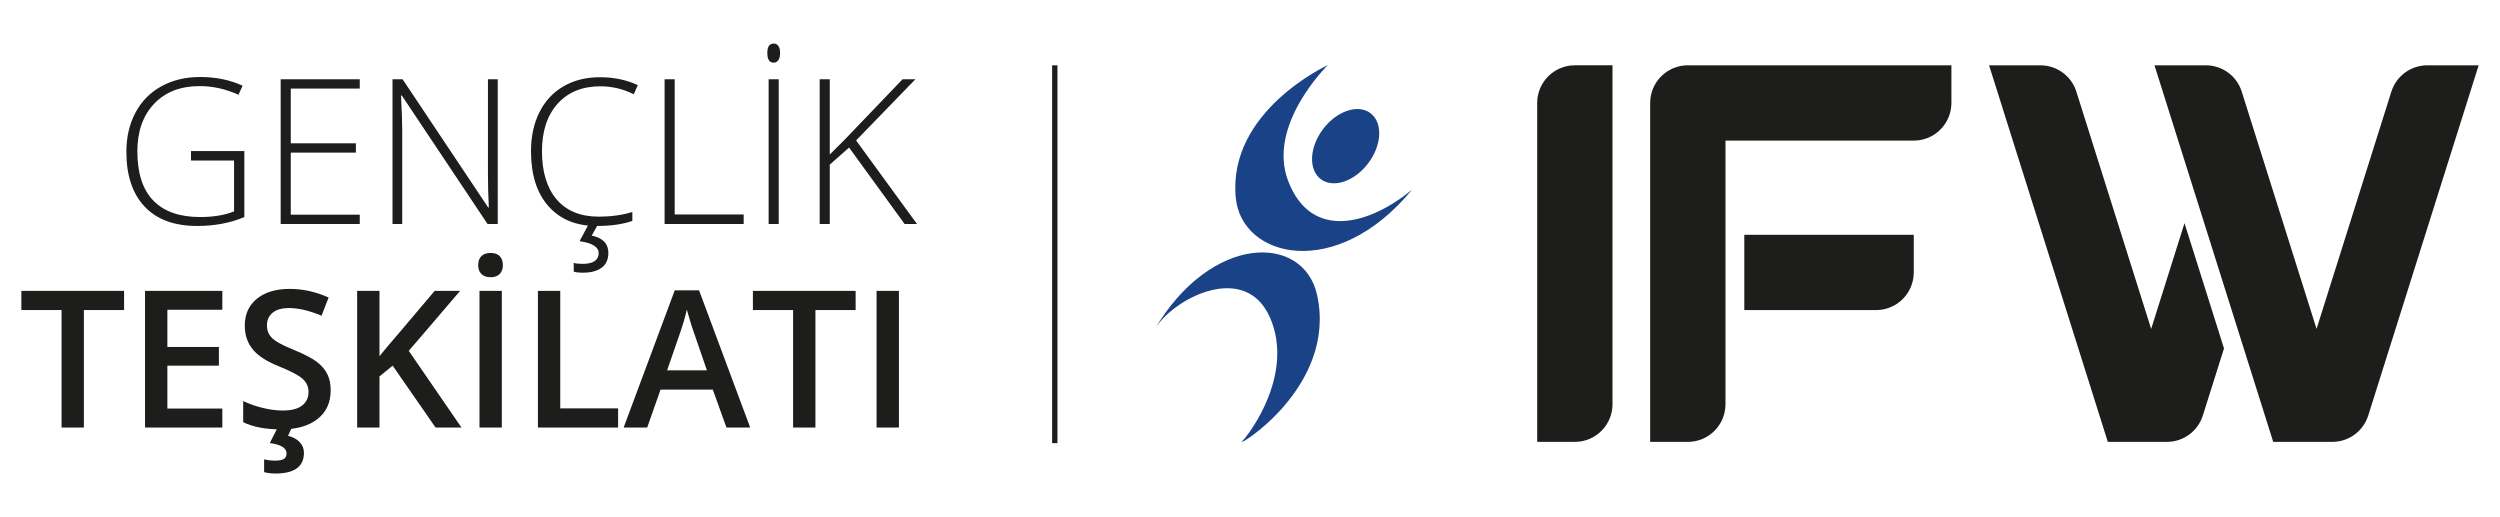 <?xml version="1.0" encoding="UTF-8"?>
<svg id="Ebene_1" xmlns="http://www.w3.org/2000/svg" version="1.1" viewBox="0 0 2000 413.66">
  <!-- Generator: Adobe Illustrator 29.7.1, SVG Export Plug-In . SVG Version: 2.1.1 Build 8)  -->
  <defs>
    <style>
      .st0 {
        fill: #1d1d1b;
      }

      .st1 {
        fill: #1a4287;
      }
    </style>
  </defs>
  <rect class="st0" x="841.7" y="52.25" width="4.26" height="302.25"/>
  <g>
    <path class="st0" d="M67.12,342.03h-17.87v-94H17.09v-15.33h82.18v15.33h-32.16v94h.01Z"/>
    <path class="st0" d="M177.87,342.03h-61.84v-109.33h61.84v15.11h-43.97v29.76h41.2v14.96h-41.2v34.32h43.97v15.18Z"/>
    <path class="st0" d="M264.54,312.34c0,9.72-3.51,17.35-10.54,22.88s-16.73,8.3-29.09,8.3-22.48-1.92-30.36-5.76v-16.9c4.98,2.34,10.28,4.19,15.89,5.53,5.61,1.35,10.83,2.02,15.67,2.02,7.08,0,12.3-1.35,15.67-4.04s5.05-6.31,5.05-10.84c0-4.09-1.55-7.55-4.64-10.39-3.09-2.84-9.47-6.21-19.14-10.1-9.97-4.04-17-8.65-21.09-13.83s-6.13-11.42-6.13-18.7c0-9.12,3.24-16.3,9.72-21.54,6.48-5.23,15.18-7.85,26.1-7.85s20.89,2.29,31.26,6.88l-5.68,14.58c-9.72-4.09-18.4-6.13-26.02-6.13-5.78,0-10.17,1.26-13.16,3.78s-4.49,5.85-4.49,9.98c0,2.84.6,5.27,1.79,7.29s3.16,3.93,5.91,5.72c2.74,1.79,7.68,4.16,14.81,7.1,8.03,3.34,13.91,6.46,17.65,9.35,3.74,2.89,6.48,6.16,8.23,9.8,1.74,3.64,2.62,7.93,2.62,12.86h-.03ZM243.15,362.22c0,11.07-7.6,16.6-22.81,16.6-3.29,0-6.31-.37-9.05-1.12v-10.25c2.69.7,5.76,1.05,9.2,1.05,2.69,0,4.82-.41,6.39-1.23,1.57-.82,2.36-2.36,2.36-4.6,0-4.24-4.46-6.98-13.39-8.23l6.28-12.41h11.37l-3.07,6.58c3.99,1.05,7.1,2.75,9.35,5.12,2.24,2.37,3.37,5.2,3.37,8.49h0Z"/>
    <path class="st0" d="M369.16,342.03h-20.71l-34.32-49.5-10.54,8.6v40.9h-17.87v-109.33h17.87v52.2c4.89-5.98,9.75-11.74,14.58-17.27l29.54-34.92h20.34c-19.09,22.43-32.78,38.41-41.05,47.93l42.18,61.39h-.02Z"/>
    <path class="st0" d="M382.55,212.14c0-3.14.86-5.56,2.58-7.25s4.18-2.54,7.37-2.54,5.5.85,7.22,2.54c1.72,1.7,2.58,4.11,2.58,7.25s-.86,5.35-2.58,7.07-4.13,2.58-7.22,2.58-5.65-.86-7.37-2.58-2.58-4.08-2.58-7.07ZM383.59,342.03v-109.33h17.87v109.33h-17.87Z"/>
    <path class="st0" d="M430.33,342.03v-109.33h17.87v94h46.29v15.33h-64.16Z"/>
    <path class="st0" d="M581.16,342.03l-10.92-30.36h-41.8l-10.69,30.36h-18.84l40.9-109.78h19.44l40.9,109.78h-18.99ZM565.53,296.27l-10.24-29.76c-.75-1.99-1.78-5.13-3.1-9.42-1.32-4.29-2.23-7.43-2.73-9.42-1.35,6.13-3.32,12.84-5.91,20.12l-9.87,28.49h31.86-.01Z"/>
    <path class="st0" d="M652.35,342.03h-17.87v-94h-32.16v-15.33h82.18v15.33h-32.16v94h0Z"/>
    <path class="st0" d="M701.26,342.03v-109.33h17.87v109.33h-17.87Z"/>
  </g>
  <g>
    <path class="st0" d="M152.8,120.83h42.68v52.81c-11.19,4.75-23.78,7.13-37.77,7.13-18.26,0-32.27-5.16-42-15.48-9.74-10.32-14.61-24.93-14.61-43.83,0-11.77,2.41-22.21,7.24-31.32,4.83-9.11,11.74-16.14,20.74-21.1s19.33-7.44,31-7.44c12.62,0,23.94,2.32,33.97,6.97l-3.25,7.28c-10.03-4.64-20.43-6.97-31.2-6.97-15.26,0-27.36,4.71-36.3,14.13s-13.42,22.13-13.42,38.12c0,17.42,4.25,30.52,12.75,39.31s20.98,13.18,37.45,13.18c10.66,0,19.72-1.5,27.16-4.51v-40.7h-34.44v-7.6.02Z"/>
    <path class="st0" d="M287.8,179.18h-63.26V63.42h63.26v7.44h-55.19v43.79h52.1v7.44h-52.1v49.65h55.19v7.44h0Z"/>
    <path class="st0" d="M398.18,179.18h-8.16l-68.57-102.77h-.63c.63,12.25.95,21.48.95,27.71v75.06h-7.76V63.42h8.08l68.49,102.62h.48c-.48-9.5-.71-18.53-.71-27.08V63.42h7.84v115.76h0Z"/>
    <path class="st0" d="M480.37,69.04c-14.52,0-25.94,4.65-34.28,13.94s-12.51,22.01-12.51,38.16,3.93,29.35,11.8,38.48c7.86,9.13,19.11,13.7,33.73,13.7,9.71,0,18.63-1.24,26.76-3.72v7.13c-7.65,2.69-17.21,4.04-28.66,4.04-16.26,0-29.06-5.25-38.4-15.76-9.34-10.5-14.01-25.18-14.01-44.02,0-11.77,2.23-22.14,6.69-31.12,4.46-8.97,10.87-15.9,19.24-20.78s18.09-7.32,29.18-7.32,21.4,2.11,30.33,6.33l-3.25,7.28c-8.45-4.22-17.31-6.33-26.6-6.33h-.02ZM486.7,202.22c0,5.28-1.78,9.25-5.34,11.92-3.56,2.66-8.54,4-14.93,4-3.59,0-6.07-.29-7.44-.87v-6.97c1.58.53,4.01.79,7.28.79,4.12,0,7.26-.74,9.42-2.22s3.25-3.59,3.25-6.33c0-4.96-5.09-8.16-15.28-9.58l7.36-13.78h7.6l-5.23,9.26c8.87,1.95,13.3,6.54,13.3,13.78h.01Z"/>
    <path class="st0" d="M531.67,179.18V63.42h8.08v108.16h55.19v7.6h-63.27Z"/>
    <path class="st0" d="M613.86,42.44c0-5.07,1.69-7.6,5.07-7.6,1.64,0,2.9.66,3.8,1.98.9,1.32,1.35,3.19,1.35,5.62s-.45,4.25-1.35,5.62c-.9,1.37-2.16,2.06-3.8,2.06-3.38,0-5.07-2.56-5.07-7.68ZM614.89,179.18V63.42h8.08v115.76h-8.08Z"/>
    <path class="st0" d="M733.58,179.18h-9.9l-44.42-61.13-15.44,13.62v47.51h-8.08V63.42h8.08v60.18l12.83-12.83,45.37-47.35h10.29l-47.43,48.93,48.7,66.83Z"/>
  </g>
  <path class="st1" d="M1062.24,52.09s-80.14,36.65-73.65,105.93c4.53,48.64,80.55,67.16,141.04-6.28-33.29,27.57-80.42,41.62-99.08-6.91-17.28-44.93,31.69-92.74,31.69-92.74"/>
  <path class="st1" d="M993.72,352.99c-6.39,6.38,76.49-43.14,59.89-117.26-10.9-48.7-84.42-49.2-130.04,27.9,14.74-24.91,72.65-55,92.48-9.46,19.47,44.67-15.95,92.45-22.33,98.82"/>
  <path class="st1" d="M1096.38,90.55c9.99,7.51,9.2,25.43-1.78,40.02-10.96,14.56-27.97,20.3-37.95,12.77-10-7.52-9.2-25.44,1.76-40.03,10.97-14.56,27.97-20.29,37.97-12.77"/>
  <path class="st0" d="M1259.87,353.5h-30.12V82.37c0-16.65,13.49-30.13,30.12-30.13h30.13v271.13c0,16.64-13.5,30.13-30.13,30.13"/>
  <path class="st0" d="M1350.25,52.24c-16.64,0-30.12,13.49-30.12,30.13v271.13h30.12c16.64,0,30.14-13.5,30.14-30.12V112.49h150.62c16.64,0,30.12-13.5,30.12-30.12v-30.13h-210.89.01Z"/>
  <path class="st0" d="M1395.44,187.81v60.26h105.45c16.63,0,30.12-13.49,30.12-30.13v-30.12h-135.57Z"/>
  <path class="st0" d="M1747.6,178.55l-26.67,84.58-59.85-189.82c-3.95-12.54-15.59-21.06-28.73-21.06h-41.09l94.99,301.25h47.28c13.14,0,24.77-8.52,28.73-21.06l16.94-53.71-31.59-100.18h-.01Z"/>
  <path class="st0" d="M1913.09,73.31l-59.85,189.81-59.85-189.81c-3.95-12.54-15.57-21.07-28.72-21.07h-41.09l94.99,301.26h47.28c13.14,0,24.77-8.53,28.73-21.07l88.34-280.19h-41.08c-13.14,0-24.78,8.52-28.73,21.07"/>
</svg>
